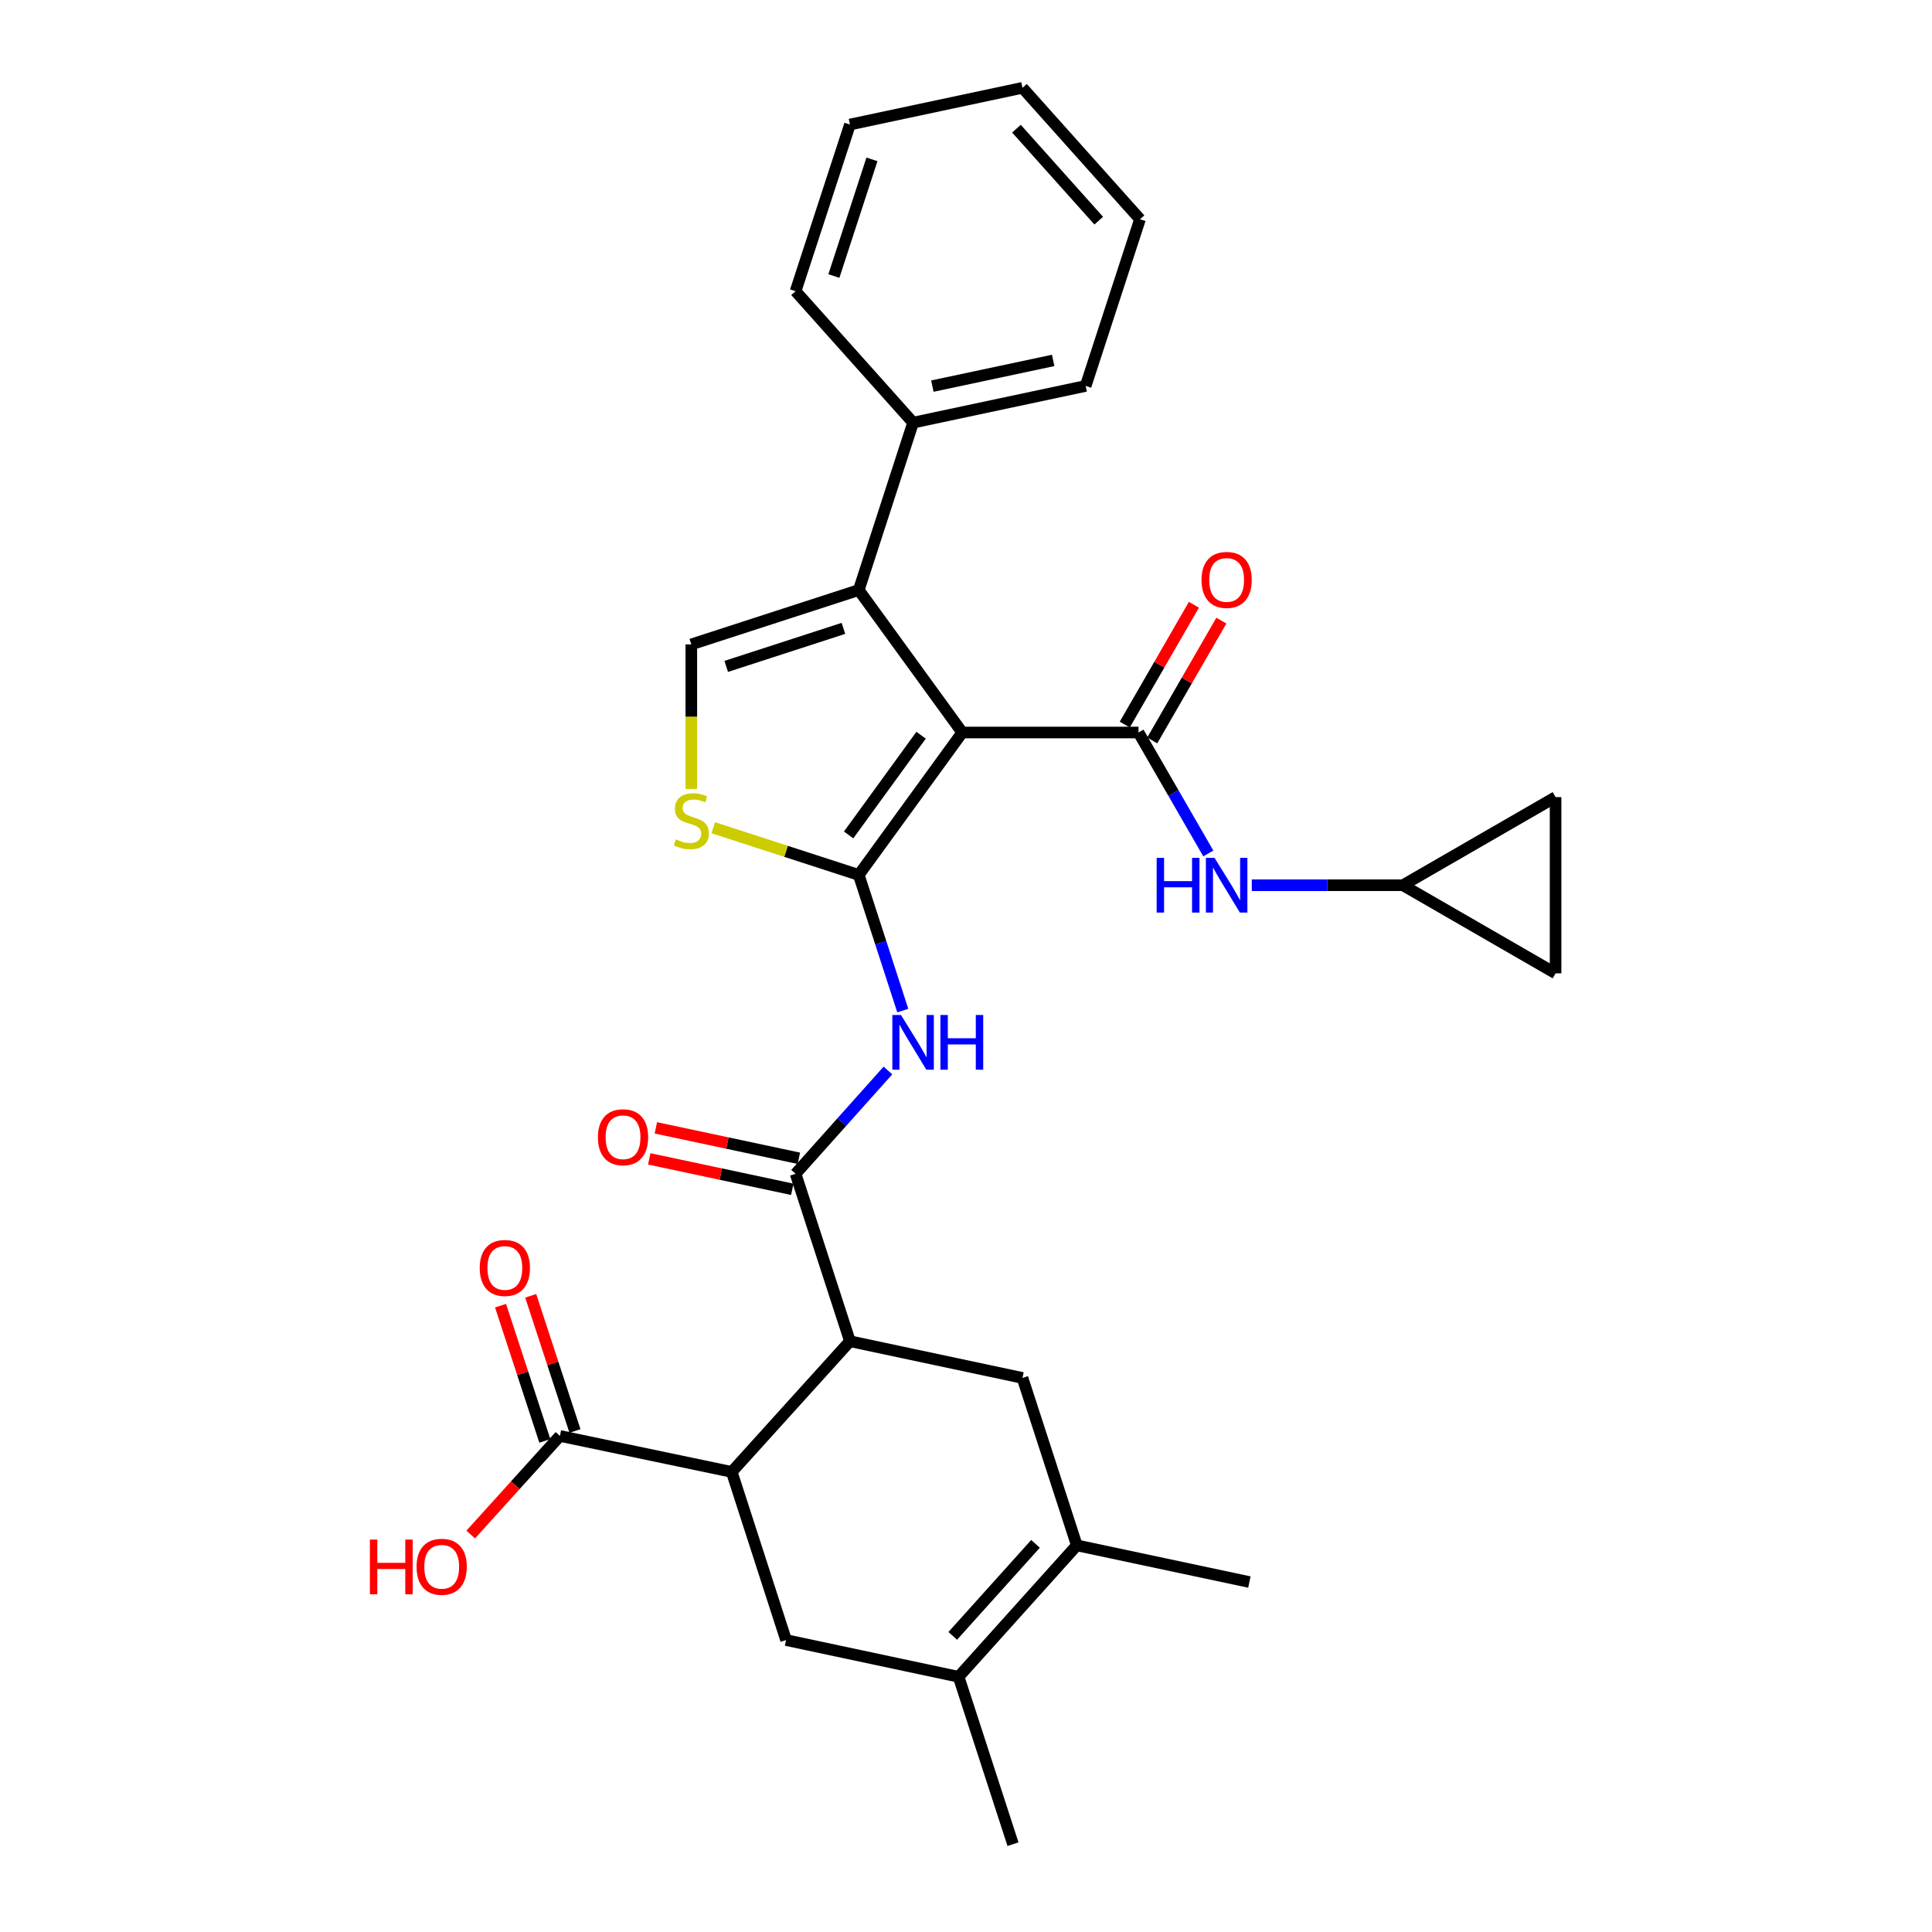 <?xml version='1.0' encoding='iso-8859-1'?>
<svg version='1.1' baseProfile='full'
              xmlns='http://www.w3.org/2000/svg'
                      xmlns:rdkit='http://www.rdkit.org/xml'
                      xmlns:xlink='http://www.w3.org/1999/xlink'
                  xml:space='preserve'
width='1000px' height='1000px' viewBox='0 0 1000 1000'>
<!-- END OF HEADER -->
<rect style='opacity:1.0;fill:#FFFFFF;stroke:none' width='1000' height='1000' x='0' y='0'> </rect>
<path class='bond-0' d='M 498.067,379.147 L 444.494,452.866' style='fill:none;fill-rule:evenodd;stroke:#000000;stroke-width:6px;stroke-linecap:butt;stroke-linejoin:miter;stroke-opacity:1' />
<path class='bond-0' d='M 476.751,380.554 L 439.25,432.158' style='fill:none;fill-rule:evenodd;stroke:#000000;stroke-width:6px;stroke-linecap:butt;stroke-linejoin:miter;stroke-opacity:1' />
<path class='bond-1' d='M 498.067,379.147 L 589.288,379.147' style='fill:none;fill-rule:evenodd;stroke:#000000;stroke-width:6px;stroke-linecap:butt;stroke-linejoin:miter;stroke-opacity:1' />
<path class='bond-2' d='M 498.067,379.147 L 444.494,305.41' style='fill:none;fill-rule:evenodd;stroke:#000000;stroke-width:6px;stroke-linecap:butt;stroke-linejoin:miter;stroke-opacity:1' />
<path class='bond-3' d='M 444.494,452.866 L 455.886,487.974' style='fill:none;fill-rule:evenodd;stroke:#000000;stroke-width:6px;stroke-linecap:butt;stroke-linejoin:miter;stroke-opacity:1' />
<path class='bond-3' d='M 455.886,487.974 L 467.278,523.081' style='fill:none;fill-rule:evenodd;stroke:#0000FF;stroke-width:6px;stroke-linecap:butt;stroke-linejoin:miter;stroke-opacity:1' />
<path class='bond-5' d='M 444.494,452.866 L 406.838,440.646' style='fill:none;fill-rule:evenodd;stroke:#000000;stroke-width:6px;stroke-linecap:butt;stroke-linejoin:miter;stroke-opacity:1' />
<path class='bond-5' d='M 406.838,440.646 L 369.182,428.425' style='fill:none;fill-rule:evenodd;stroke:#CCCC00;stroke-width:6px;stroke-linecap:butt;stroke-linejoin:miter;stroke-opacity:1' />
<path class='bond-13' d='M 589.288,379.147 L 607.353,410.449' style='fill:none;fill-rule:evenodd;stroke:#000000;stroke-width:6px;stroke-linecap:butt;stroke-linejoin:miter;stroke-opacity:1' />
<path class='bond-13' d='M 607.353,410.449 L 625.418,441.751' style='fill:none;fill-rule:evenodd;stroke:#0000FF;stroke-width:6px;stroke-linecap:butt;stroke-linejoin:miter;stroke-opacity:1' />
<path class='bond-16' d='M 596.397,383.249 L 614.29,352.239' style='fill:none;fill-rule:evenodd;stroke:#000000;stroke-width:6px;stroke-linecap:butt;stroke-linejoin:miter;stroke-opacity:1' />
<path class='bond-16' d='M 614.29,352.239 L 632.184,321.228' style='fill:none;fill-rule:evenodd;stroke:#FF0000;stroke-width:6px;stroke-linecap:butt;stroke-linejoin:miter;stroke-opacity:1' />
<path class='bond-16' d='M 582.178,375.045 L 600.071,344.034' style='fill:none;fill-rule:evenodd;stroke:#000000;stroke-width:6px;stroke-linecap:butt;stroke-linejoin:miter;stroke-opacity:1' />
<path class='bond-16' d='M 600.071,344.034 L 617.964,313.023' style='fill:none;fill-rule:evenodd;stroke:#FF0000;stroke-width:6px;stroke-linecap:butt;stroke-linejoin:miter;stroke-opacity:1' />
<path class='bond-8' d='M 444.494,305.41 L 357.824,333.537' style='fill:none;fill-rule:evenodd;stroke:#000000;stroke-width:6px;stroke-linecap:butt;stroke-linejoin:miter;stroke-opacity:1' />
<path class='bond-8' d='M 436.561,325.244 L 375.892,344.932' style='fill:none;fill-rule:evenodd;stroke:#000000;stroke-width:6px;stroke-linecap:butt;stroke-linejoin:miter;stroke-opacity:1' />
<path class='bond-20' d='M 444.494,305.41 L 472.612,218.758' style='fill:none;fill-rule:evenodd;stroke:#000000;stroke-width:6px;stroke-linecap:butt;stroke-linejoin:miter;stroke-opacity:1' />
<path class='bond-4' d='M 459.59,554.084 L 435.69,580.82' style='fill:none;fill-rule:evenodd;stroke:#0000FF;stroke-width:6px;stroke-linecap:butt;stroke-linejoin:miter;stroke-opacity:1' />
<path class='bond-4' d='M 435.69,580.82 L 411.789,607.555' style='fill:none;fill-rule:evenodd;stroke:#000000;stroke-width:6px;stroke-linecap:butt;stroke-linejoin:miter;stroke-opacity:1' />
<path class='bond-6' d='M 411.789,607.555 L 439.934,694.216' style='fill:none;fill-rule:evenodd;stroke:#000000;stroke-width:6px;stroke-linecap:butt;stroke-linejoin:miter;stroke-opacity:1' />
<path class='bond-19' d='M 413.498,599.527 L 376.486,591.65' style='fill:none;fill-rule:evenodd;stroke:#000000;stroke-width:6px;stroke-linecap:butt;stroke-linejoin:miter;stroke-opacity:1' />
<path class='bond-19' d='M 376.486,591.65 L 339.474,583.773' style='fill:none;fill-rule:evenodd;stroke:#FF0000;stroke-width:6px;stroke-linecap:butt;stroke-linejoin:miter;stroke-opacity:1' />
<path class='bond-19' d='M 410.08,615.584 L 373.069,607.707' style='fill:none;fill-rule:evenodd;stroke:#000000;stroke-width:6px;stroke-linecap:butt;stroke-linejoin:miter;stroke-opacity:1' />
<path class='bond-19' d='M 373.069,607.707 L 336.057,599.83' style='fill:none;fill-rule:evenodd;stroke:#FF0000;stroke-width:6px;stroke-linecap:butt;stroke-linejoin:miter;stroke-opacity:1' />
<path class='bond-30' d='M 357.824,408.339 L 357.824,370.938' style='fill:none;fill-rule:evenodd;stroke:#CCCC00;stroke-width:6px;stroke-linecap:butt;stroke-linejoin:miter;stroke-opacity:1' />
<path class='bond-30' d='M 357.824,370.938 L 357.824,333.537' style='fill:none;fill-rule:evenodd;stroke:#000000;stroke-width:6px;stroke-linecap:butt;stroke-linejoin:miter;stroke-opacity:1' />
<path class='bond-7' d='M 439.934,694.216 L 378.746,761.861' style='fill:none;fill-rule:evenodd;stroke:#000000;stroke-width:6px;stroke-linecap:butt;stroke-linejoin:miter;stroke-opacity:1' />
<path class='bond-11' d='M 439.934,694.216 L 529.231,713.214' style='fill:none;fill-rule:evenodd;stroke:#000000;stroke-width:6px;stroke-linecap:butt;stroke-linejoin:miter;stroke-opacity:1' />
<path class='bond-12' d='M 378.746,761.861 L 406.873,848.896' style='fill:none;fill-rule:evenodd;stroke:#000000;stroke-width:6px;stroke-linecap:butt;stroke-linejoin:miter;stroke-opacity:1' />
<path class='bond-14' d='M 378.746,761.861 L 289.805,743.238' style='fill:none;fill-rule:evenodd;stroke:#000000;stroke-width:6px;stroke-linecap:butt;stroke-linejoin:miter;stroke-opacity:1' />
<path class='bond-9' d='M 496.17,867.903 L 557.358,799.875' style='fill:none;fill-rule:evenodd;stroke:#000000;stroke-width:6px;stroke-linecap:butt;stroke-linejoin:miter;stroke-opacity:1' />
<path class='bond-9' d='M 493.142,846.72 L 535.974,799.101' style='fill:none;fill-rule:evenodd;stroke:#000000;stroke-width:6px;stroke-linecap:butt;stroke-linejoin:miter;stroke-opacity:1' />
<path class='bond-24' d='M 496.17,867.903 L 524.324,954.545' style='fill:none;fill-rule:evenodd;stroke:#000000;stroke-width:6px;stroke-linecap:butt;stroke-linejoin:miter;stroke-opacity:1' />
<path class='bond-33' d='M 496.17,867.903 L 406.873,848.896' style='fill:none;fill-rule:evenodd;stroke:#000000;stroke-width:6px;stroke-linecap:butt;stroke-linejoin:miter;stroke-opacity:1' />
<path class='bond-10' d='M 557.358,799.875 L 529.231,713.214' style='fill:none;fill-rule:evenodd;stroke:#000000;stroke-width:6px;stroke-linecap:butt;stroke-linejoin:miter;stroke-opacity:1' />
<path class='bond-23' d='M 557.358,799.875 L 646.682,818.863' style='fill:none;fill-rule:evenodd;stroke:#000000;stroke-width:6px;stroke-linecap:butt;stroke-linejoin:miter;stroke-opacity:1' />
<path class='bond-15' d='M 647.928,458.193 L 687.028,458.193' style='fill:none;fill-rule:evenodd;stroke:#0000FF;stroke-width:6px;stroke-linecap:butt;stroke-linejoin:miter;stroke-opacity:1' />
<path class='bond-15' d='M 687.028,458.193 L 726.128,458.193' style='fill:none;fill-rule:evenodd;stroke:#000000;stroke-width:6px;stroke-linecap:butt;stroke-linejoin:miter;stroke-opacity:1' />
<path class='bond-21' d='M 297.606,740.683 L 286.147,705.695' style='fill:none;fill-rule:evenodd;stroke:#000000;stroke-width:6px;stroke-linecap:butt;stroke-linejoin:miter;stroke-opacity:1' />
<path class='bond-21' d='M 286.147,705.695 L 274.689,670.707' style='fill:none;fill-rule:evenodd;stroke:#FF0000;stroke-width:6px;stroke-linecap:butt;stroke-linejoin:miter;stroke-opacity:1' />
<path class='bond-21' d='M 282.005,745.792 L 270.546,710.804' style='fill:none;fill-rule:evenodd;stroke:#000000;stroke-width:6px;stroke-linecap:butt;stroke-linejoin:miter;stroke-opacity:1' />
<path class='bond-21' d='M 270.546,710.804 L 259.087,675.816' style='fill:none;fill-rule:evenodd;stroke:#FF0000;stroke-width:6px;stroke-linecap:butt;stroke-linejoin:miter;stroke-opacity:1' />
<path class='bond-22' d='M 289.805,743.238 L 266.719,768.76' style='fill:none;fill-rule:evenodd;stroke:#000000;stroke-width:6px;stroke-linecap:butt;stroke-linejoin:miter;stroke-opacity:1' />
<path class='bond-22' d='M 266.719,768.76 L 243.633,794.283' style='fill:none;fill-rule:evenodd;stroke:#FF0000;stroke-width:6px;stroke-linecap:butt;stroke-linejoin:miter;stroke-opacity:1' />
<path class='bond-17' d='M 726.128,458.193 L 805.165,412.582' style='fill:none;fill-rule:evenodd;stroke:#000000;stroke-width:6px;stroke-linecap:butt;stroke-linejoin:miter;stroke-opacity:1' />
<path class='bond-18' d='M 726.128,458.193 L 805.165,503.803' style='fill:none;fill-rule:evenodd;stroke:#000000;stroke-width:6px;stroke-linecap:butt;stroke-linejoin:miter;stroke-opacity:1' />
<path class='bond-31' d='M 805.165,412.582 L 805.165,503.803' style='fill:none;fill-rule:evenodd;stroke:#000000;stroke-width:6px;stroke-linecap:butt;stroke-linejoin:miter;stroke-opacity:1' />
<path class='bond-25' d='M 472.612,218.758 L 561.936,199.761' style='fill:none;fill-rule:evenodd;stroke:#000000;stroke-width:6px;stroke-linecap:butt;stroke-linejoin:miter;stroke-opacity:1' />
<path class='bond-25' d='M 482.595,199.851 L 545.122,186.553' style='fill:none;fill-rule:evenodd;stroke:#000000;stroke-width:6px;stroke-linecap:butt;stroke-linejoin:miter;stroke-opacity:1' />
<path class='bond-26' d='M 472.612,218.758 L 411.789,150.721' style='fill:none;fill-rule:evenodd;stroke:#000000;stroke-width:6px;stroke-linecap:butt;stroke-linejoin:miter;stroke-opacity:1' />
<path class='bond-28' d='M 561.936,199.761 L 590.063,113.474' style='fill:none;fill-rule:evenodd;stroke:#000000;stroke-width:6px;stroke-linecap:butt;stroke-linejoin:miter;stroke-opacity:1' />
<path class='bond-27' d='M 411.789,150.721 L 439.934,64.461' style='fill:none;fill-rule:evenodd;stroke:#000000;stroke-width:6px;stroke-linecap:butt;stroke-linejoin:miter;stroke-opacity:1' />
<path class='bond-27' d='M 431.617,142.874 L 451.319,82.492' style='fill:none;fill-rule:evenodd;stroke:#000000;stroke-width:6px;stroke-linecap:butt;stroke-linejoin:miter;stroke-opacity:1' />
<path class='bond-29' d='M 439.934,64.461 L 529.231,45.455' style='fill:none;fill-rule:evenodd;stroke:#000000;stroke-width:6px;stroke-linecap:butt;stroke-linejoin:miter;stroke-opacity:1' />
<path class='bond-32' d='M 590.063,113.474 L 529.231,45.455' style='fill:none;fill-rule:evenodd;stroke:#000000;stroke-width:6px;stroke-linecap:butt;stroke-linejoin:miter;stroke-opacity:1' />
<path class='bond-32' d='M 568.701,114.214 L 526.119,66.601' style='fill:none;fill-rule:evenodd;stroke:#000000;stroke-width:6px;stroke-linecap:butt;stroke-linejoin:miter;stroke-opacity:1' />
<path  class='atom-4' d='M 466.352 525.358
L 475.632 540.358
Q 476.552 541.838, 478.032 544.518
Q 479.512 547.198, 479.592 547.358
L 479.592 525.358
L 483.352 525.358
L 483.352 553.678
L 479.472 553.678
L 469.512 537.278
Q 468.352 535.358, 467.112 533.158
Q 465.912 530.958, 465.552 530.278
L 465.552 553.678
L 461.872 553.678
L 461.872 525.358
L 466.352 525.358
' fill='#0000FF'/>
<path  class='atom-4' d='M 486.752 525.358
L 490.592 525.358
L 490.592 537.398
L 505.072 537.398
L 505.072 525.358
L 508.912 525.358
L 508.912 553.678
L 505.072 553.678
L 505.072 540.598
L 490.592 540.598
L 490.592 553.678
L 486.752 553.678
L 486.752 525.358
' fill='#0000FF'/>
<path  class='atom-6' d='M 349.824 434.459
Q 350.144 434.579, 351.464 435.139
Q 352.784 435.699, 354.224 436.059
Q 355.704 436.379, 357.144 436.379
Q 359.824 436.379, 361.384 435.099
Q 362.944 433.779, 362.944 431.499
Q 362.944 429.939, 362.144 428.979
Q 361.384 428.019, 360.184 427.499
Q 358.984 426.979, 356.984 426.379
Q 354.464 425.619, 352.944 424.899
Q 351.464 424.179, 350.384 422.659
Q 349.344 421.139, 349.344 418.579
Q 349.344 415.019, 351.744 412.819
Q 354.184 410.619, 358.984 410.619
Q 362.264 410.619, 365.984 412.179
L 365.064 415.259
Q 361.664 413.859, 359.104 413.859
Q 356.344 413.859, 354.824 415.019
Q 353.304 416.139, 353.344 418.099
Q 353.344 419.619, 354.104 420.539
Q 354.904 421.459, 356.024 421.979
Q 357.184 422.499, 359.104 423.099
Q 361.664 423.899, 363.184 424.699
Q 364.704 425.499, 365.784 427.139
Q 366.904 428.739, 366.904 431.499
Q 366.904 435.419, 364.264 437.539
Q 361.664 439.619, 357.304 439.619
Q 354.784 439.619, 352.864 439.059
Q 350.984 438.539, 348.744 437.619
L 349.824 434.459
' fill='#CCCC00'/>
<path  class='atom-14' d='M 598.687 444.033
L 602.527 444.033
L 602.527 456.073
L 617.007 456.073
L 617.007 444.033
L 620.847 444.033
L 620.847 472.353
L 617.007 472.353
L 617.007 459.273
L 602.527 459.273
L 602.527 472.353
L 598.687 472.353
L 598.687 444.033
' fill='#0000FF'/>
<path  class='atom-14' d='M 628.647 444.033
L 637.927 459.033
Q 638.847 460.513, 640.327 463.193
Q 641.807 465.873, 641.887 466.033
L 641.887 444.033
L 645.647 444.033
L 645.647 472.353
L 641.767 472.353
L 631.807 455.953
Q 630.647 454.033, 629.407 451.833
Q 628.207 449.633, 627.847 448.953
L 627.847 472.353
L 624.167 472.353
L 624.167 444.033
L 628.647 444.033
' fill='#0000FF'/>
<path  class='atom-17' d='M 621.907 300.164
Q 621.907 293.364, 625.267 289.564
Q 628.627 285.764, 634.907 285.764
Q 641.187 285.764, 644.547 289.564
Q 647.907 293.364, 647.907 300.164
Q 647.907 307.044, 644.507 310.964
Q 641.107 314.844, 634.907 314.844
Q 628.667 314.844, 625.267 310.964
Q 621.907 307.084, 621.907 300.164
M 634.907 311.644
Q 639.227 311.644, 641.547 308.764
Q 643.907 305.844, 643.907 300.164
Q 643.907 294.604, 641.547 291.804
Q 639.227 288.964, 634.907 288.964
Q 630.587 288.964, 628.227 291.764
Q 625.907 294.564, 625.907 300.164
Q 625.907 305.884, 628.227 308.764
Q 630.587 311.644, 634.907 311.644
' fill='#FF0000'/>
<path  class='atom-20' d='M 309.483 588.629
Q 309.483 581.829, 312.843 578.029
Q 316.203 574.229, 322.483 574.229
Q 328.763 574.229, 332.123 578.029
Q 335.483 581.829, 335.483 588.629
Q 335.483 595.509, 332.083 599.429
Q 328.683 603.309, 322.483 603.309
Q 316.243 603.309, 312.843 599.429
Q 309.483 595.549, 309.483 588.629
M 322.483 600.109
Q 326.803 600.109, 329.123 597.229
Q 331.483 594.309, 331.483 588.629
Q 331.483 583.069, 329.123 580.269
Q 326.803 577.429, 322.483 577.429
Q 318.163 577.429, 315.803 580.229
Q 313.483 583.029, 313.483 588.629
Q 313.483 594.349, 315.803 597.229
Q 318.163 600.109, 322.483 600.109
' fill='#FF0000'/>
<path  class='atom-22' d='M 248.304 656.292
Q 248.304 649.492, 251.664 645.692
Q 255.024 641.892, 261.304 641.892
Q 267.584 641.892, 270.944 645.692
Q 274.304 649.492, 274.304 656.292
Q 274.304 663.172, 270.904 667.092
Q 267.504 670.972, 261.304 670.972
Q 255.064 670.972, 251.664 667.092
Q 248.304 663.212, 248.304 656.292
M 261.304 667.772
Q 265.624 667.772, 267.944 664.892
Q 270.304 661.972, 270.304 656.292
Q 270.304 650.732, 267.944 647.932
Q 265.624 645.092, 261.304 645.092
Q 256.984 645.092, 254.624 647.892
Q 252.304 650.692, 252.304 656.292
Q 252.304 662.012, 254.624 664.892
Q 256.984 667.772, 261.304 667.772
' fill='#FF0000'/>
<path  class='atom-23' d='M 191.457 796.883
L 195.297 796.883
L 195.297 808.923
L 209.777 808.923
L 209.777 796.883
L 213.617 796.883
L 213.617 825.203
L 209.777 825.203
L 209.777 812.123
L 195.297 812.123
L 195.297 825.203
L 191.457 825.203
L 191.457 796.883
' fill='#FF0000'/>
<path  class='atom-23' d='M 215.617 810.963
Q 215.617 804.163, 218.977 800.363
Q 222.337 796.563, 228.617 796.563
Q 234.897 796.563, 238.257 800.363
Q 241.617 804.163, 241.617 810.963
Q 241.617 817.843, 238.217 821.763
Q 234.817 825.643, 228.617 825.643
Q 222.377 825.643, 218.977 821.763
Q 215.617 817.883, 215.617 810.963
M 228.617 822.443
Q 232.937 822.443, 235.257 819.563
Q 237.617 816.643, 237.617 810.963
Q 237.617 805.403, 235.257 802.603
Q 232.937 799.763, 228.617 799.763
Q 224.297 799.763, 221.937 802.563
Q 219.617 805.363, 219.617 810.963
Q 219.617 816.683, 221.937 819.563
Q 224.297 822.443, 228.617 822.443
' fill='#FF0000'/>
</svg>
